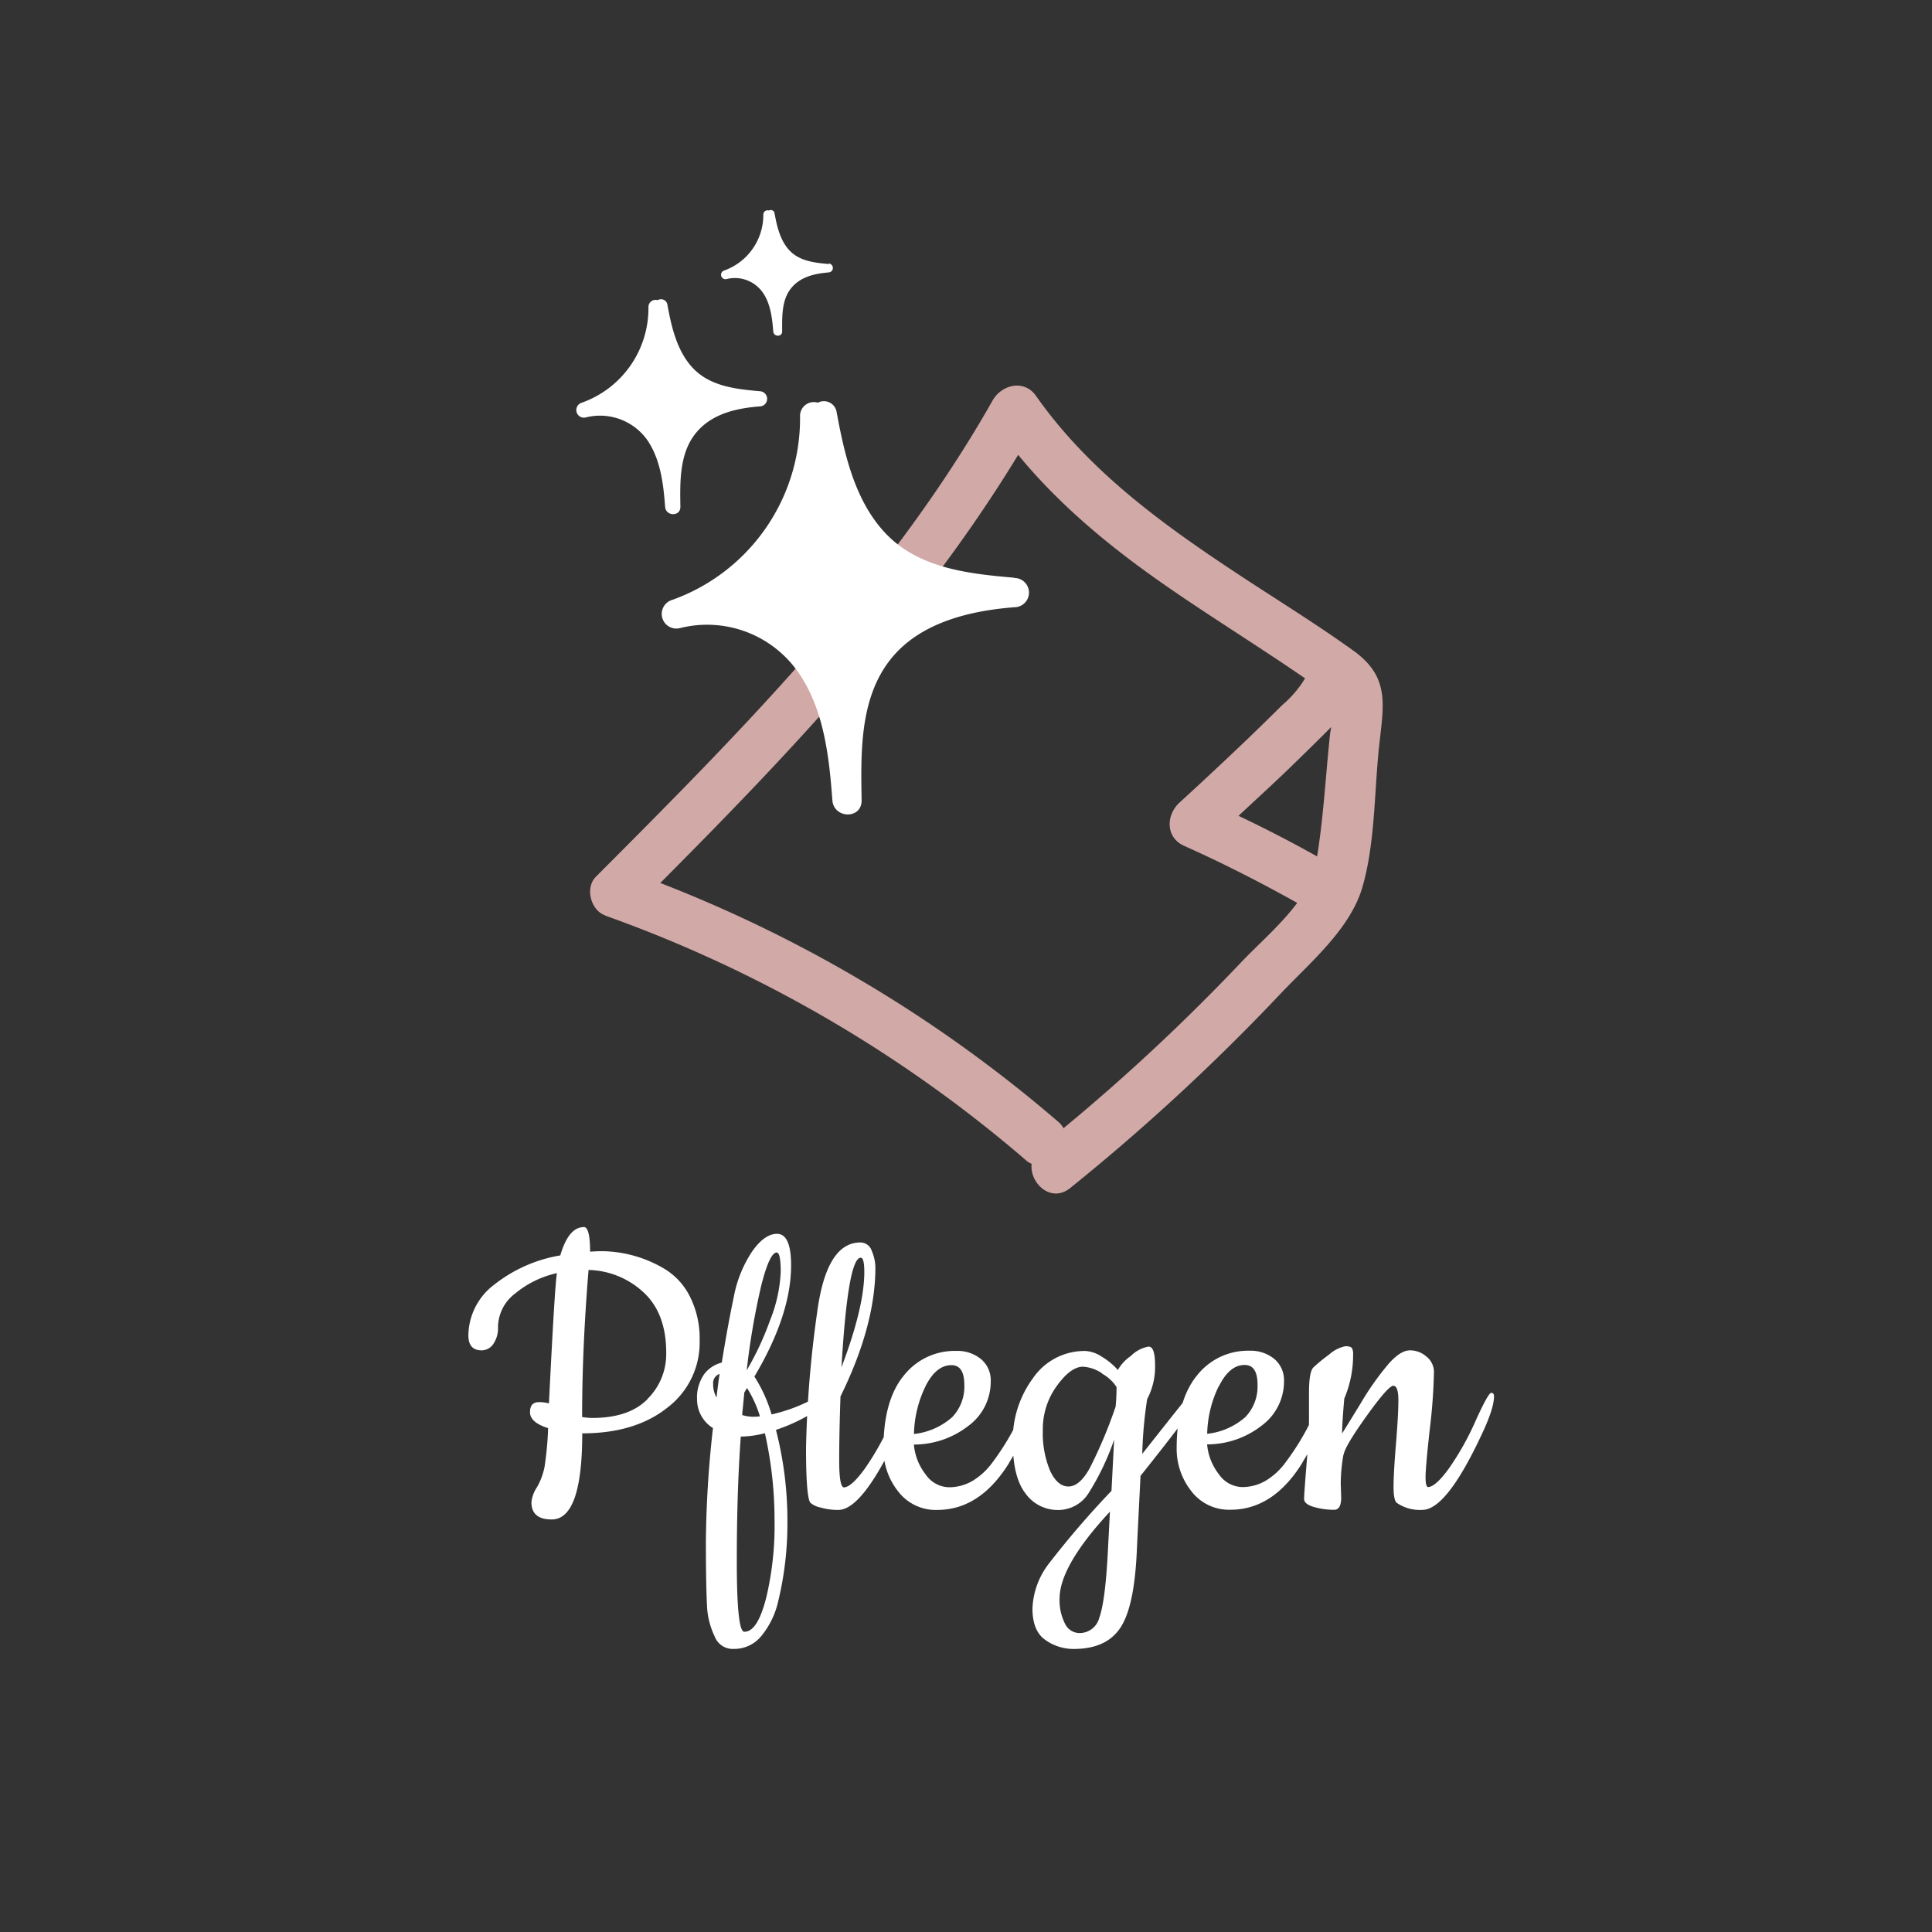 <svg id="Ebene_1" data-name="Ebene 1" xmlns="http://www.w3.org/2000/svg" xmlns:xlink="http://www.w3.org/1999/xlink" viewBox="0 0 300 300">
  <rect x="0" y="0" width="300" height="300" fill="#333333" stroke="none"/>
  <defs>
    <style>
      .cls-1 {
        fill: none;
      }

      .cls-2 {
        clip-path: url(#clip-path);
      }

      .cls-3 {
        fill: #fff;
      }

      .cls-4 {
        fill: #d1a9a7;
      }
    </style>
    <clipPath id="clip-path">
      <rect class="cls-1" width="300" height="300"/>
    </clipPath>
  </defs>
  <g class="cls-2">
    <path class="cls-3" d="M208.64,225.88q.2-1.31,3.56-6c2.24-3.13,3.63-4.7,4.15-4.7s.79.75.79,2.26-.13,3.79-.38,6.83-.37,5.23-.37,6.58.15,2.19.48,2.5a6.3,6.3,0,0,0,4,1.1q3.71,0,9.12-11.52,2-4.19,2-6.1c0-.37-.15-.55-.44-.55s-1.13,1.48-2.47,4.46A43,43,0,0,1,225,228c-1.38,1.9-2.45,2.87-3.23,2.91-.27,0-.41-.51-.41-1.54s.22-3.5.65-7.41a85.61,85.61,0,0,0,.65-8.88,3,3,0,0,0-1.13-2.4,3.85,3.85,0,0,0-2.57-1c-1,0-2.05.67-3.26,2a43.93,43.93,0,0,0-4.42,6.24c-1.74,2.84-2.7,4.39-2.88,4.67,0-1,.11-2.82.34-5.42a17.26,17.26,0,0,0,1.37-6.86,1.81,1.81,0,0,0-.2-1c-.14-.18-.47-.27-1-.27a5.34,5.34,0,0,0-2.53,1.3,24.31,24.31,0,0,0-2.44,2c-.46.46-.68,1.78-.68,4v4q0,2.34-.38,7c-.25,3.09-.38,4.9-.38,5.42s.5.94,1.51,1.24a11.38,11.38,0,0,0,3.16.44c.73,0,1.09-.64,1.09-1.92l-.07-2.12a26.33,26.33,0,0,1,.42-4.53m-19.34-10.6q1.63-3.32,4-3.32c1.33,0,2,1,2,3.08a6.87,6.87,0,0,1-1.88,5,10.67,10.67,0,0,1-5.94,2.61,17.76,17.76,0,0,1,1.79-7.38m13,11.83q4.17-6.86,4.18-10.28c0-.37-.13-.55-.38-.55s-.48.18-.68.55-.49,1-.86,1.78a39.85,39.85,0,0,1-4.94,8.57,10.48,10.48,0,0,1-3,2.75,7.19,7.19,0,0,1-3.7,1,4.52,4.52,0,0,1-3.6-2,8.76,8.76,0,0,1-1.82-4.63,13.73,13.73,0,0,0,8.47-2.91,8.52,8.52,0,0,0,3.47-6.9,4.31,4.31,0,0,0-1.51-3.46,5.81,5.81,0,0,0-3.84-1.27,10.06,10.06,0,0,0-8.16,3.84q-3.16,3.84-3.16,11.32a10.57,10.57,0,0,0,2.26,6.62,7.34,7.34,0,0,0,6.11,2.91q6.65,0,11.18-7.34M172,241.45c-.27,4.89-.71,8.13-1.3,9.74a3.15,3.15,0,0,1-3.08,2.39,2.52,2.52,0,0,1-2.27-1.5,8,8,0,0,1-.82-3.84q0-5.09,7.82-13.51Zm-.89-28.16a6.16,6.16,0,0,1,2.27,2.1c0,.41,0,1.39-.14,3A71.81,71.81,0,0,1,169.2,228q-1.57,2.82-3.29,2.82c-1.14,0-2.09-.81-2.85-2.44a15.1,15.1,0,0,1-1.13-6.31,11.36,11.36,0,0,1,2.16-6.85q2.16-3,4.08-3a5.93,5.93,0,0,1,3,1.06M173,223.62l-.41,7.88a141.36,141.36,0,0,0-9.63,11.18,12.12,12.12,0,0,0-2.64,7.1q0,3.47,2,4.87a7.54,7.54,0,0,0,4.36,1.4c3.56,0,6-1.17,7.44-3.53s2.2-6.43,2.43-12.24c.09-2,.28-5.67.55-11.11q6.45-8.08,8.64-11.31a1.85,1.85,0,0,0,.27-.9.6.6,0,0,0-.68-.68,1.21,1.21,0,0,0-.79.48q-.45.48-7.17,9a66,66,0,0,1,.76-8.5,10.75,10.75,0,0,0,1.23-5.21c0-2-.33-2.95-1-2.95a5.16,5.16,0,0,0-2.78,1.47,6.5,6.5,0,0,0-2,2.16,10.7,10.7,0,0,0-2.54-2.09,5.08,5.08,0,0,0-2.46-.86,9.71,9.71,0,0,0-8.2,4.25,16.17,16.17,0,0,0-3.12,9.81q0,5.55,2,8.09a6.13,6.13,0,0,0,5,2.54,5.56,5.56,0,0,0,4.77-2.61,39.39,39.39,0,0,0,3.94-8.22m-29.28-8.34q1.65-3.32,4.05-3.32c1.32,0,2,1,2,3.08a6.84,6.84,0,0,1-1.89,5,10.67,10.67,0,0,1-5.93,2.61,17.75,17.75,0,0,1,1.78-7.38m13,11.83q4.18-6.86,4.18-10.28c0-.37-.12-.55-.37-.55s-.48.18-.69.55-.49,1-.86,1.78a39.83,39.83,0,0,1-4.93,8.57,10.61,10.61,0,0,1-3,2.75,7.21,7.21,0,0,1-3.7,1,4.5,4.5,0,0,1-3.6-2,8.68,8.68,0,0,1-1.82-4.63,13.76,13.76,0,0,0,8.47-2.91,8.51,8.51,0,0,0,3.46-6.9,4.28,4.28,0,0,0-1.51-3.46,5.77,5.77,0,0,0-3.84-1.27,10.06,10.06,0,0,0-8.16,3.84q-3.15,3.84-3.15,11.32a10.51,10.51,0,0,0,2.26,6.62,7.32,7.32,0,0,0,6.1,2.91q6.66,0,11.18-7.34m-26.06-14.74q1-17.09,3-17.08c.36,0,.55.73.55,2.2q0,5.47-3.57,14.88m8.64,10.56q2-4.19,2-6.1c0-.37-.15-.55-.44-.55s-1.13,1.48-2.47,4.46a43,43,0,0,1-4.08,7.3c-1.38,1.9-2.45,2.87-3.23,2.91-.5,0-.75-1.4-.75-4.21s.07-6.12.2-9.91q5.41-11,5.42-20a6.69,6.69,0,0,0-.55-2.57,1.86,1.86,0,0,0-1.78-1.34q-5.28,0-6.72,10.9a173.5,173.5,0,0,0-1.72,21c0,5.14.23,8,.69,8.53a3.48,3.48,0,0,0,1.54.72,9.78,9.78,0,0,0,2.78.38q3.7,0,9.12-11.52m-28-5.9a4,4,0,0,1-.55-2.12,1.49,1.49,0,0,1,1-1.58c-.13.82-.3,2.06-.48,3.7m6.79,2.88a8.06,8.06,0,0,1-1.2.07,5.58,5.58,0,0,1-1.61-.27l.34-3.5.42-.69a18.19,18.19,0,0,1,2,4.39m.24-20.43q1.28-5,2.37-5c.41,0,.62,1,.62,3a22.72,22.72,0,0,1-1.65,7.51,45.66,45.66,0,0,1-3.63,7.78,112.82,112.82,0,0,1,2.29-13.3m.52,23a61.41,61.41,0,0,1,1.51,13.41A48.71,48.71,0,0,1,119,248c-.91,3.58-2,5.38-3.43,5.38q-1.16,0-1.16-10.94t.62-19.37a15.32,15.32,0,0,0,3.84-.55m-1.72-8.78q5.7-9.6,5.69-17.28,0-4.87-2.19-4.87-1.92,0-3.84,2.71a18.94,18.94,0,0,0-2.85,7q-.92,4.32-1.88,10.28a4.94,4.94,0,0,0-2.75,1.82,6.37,6.37,0,0,0-1.09,4,5.22,5.22,0,0,0,2.47,4.35,167.19,167.19,0,0,0-1.1,17.56c0,4.85.07,8.34.2,10.49a12.27,12.27,0,0,0,1.17,4.32,3,3,0,0,0,3,1.92,5.4,5.4,0,0,0,4.28-2.05,13,13,0,0,0,2.58-5.35,51.29,51.29,0,0,0,1.43-12.21,56.48,56.48,0,0,0-1.78-14.4,27.2,27.2,0,0,0,7.2-3.64q1.38-1,1.38-1.71t-.42-.69a28,28,0,0,0-2.64,1.38,25.81,25.81,0,0,1-6.2,2.26,22.72,22.72,0,0,0-2.68-5.9m-16.56,3.5c-1.94,2-4.83,2.95-8.67,2.95a11.64,11.64,0,0,1-1.51-.14q0-10.7,1-22.84a12.94,12.94,0,0,1,8.53,3.47q3.54,3.25,3.53,9.43a9.78,9.78,0,0,1-2.91,7.13m-9.91-26.68q-2.34,0-3.63,4.39a22.5,22.5,0,0,0-10.19,4.49,10,10,0,0,0-4.08,7.92c0,1.56.69,2.33,2.06,2.33a2.19,2.19,0,0,0,1.82-1,4.37,4.37,0,0,0,.72-2.67A6.63,6.63,0,0,1,80,200.85a15.37,15.37,0,0,1,6.48-3.16q-.34,1.92-1.24,20.23a6,6,0,0,0-1.5-.2c-1,0-1.44.52-1.44,1.57s.93,1.88,2.81,2.47a50.5,50.5,0,0,1-.55,6A10.34,10.34,0,0,1,83.34,231a5,5,0,0,0-.82,2.27q0,2.67,3.15,2.67,4.74,0,4.74-13.37,8.22,0,13.23-4a12.67,12.67,0,0,0,5-10.42,14.44,14.44,0,0,0-1.48-6.76,10.49,10.49,0,0,0-3.91-4.32,19.36,19.36,0,0,0-9.39-2.78,21.67,21.67,0,0,0-2.23.07q0-3.84-1-3.84"/>
    <path class="cls-4" d="M158.1,70.63c6.49,7.89,14.39,14.39,22.8,20.23,5.26,3.66,10.68,7.09,16,10.61,1.93,1.26,3.84,2.56,5.75,3.86a16.65,16.65,0,0,1-3.52,4.13c-1.77,1.75-3.55,3.5-5.35,5.23q-5.23,5-10.61,9.92c-2.13,1.93-2.21,5.43.71,6.74,6,2.67,11.83,5.66,17.55,8.85-2.56,3.44-6.18,6.55-8.72,9.24a310.67,310.67,0,0,1-27.57,25.75,3.56,3.56,0,0,0-.69-.89,212.41,212.41,0,0,0-61.92-37.19C123,116.55,143,95.46,158.1,70.63M204.55,133q-6-3.36-12.23-6.32c2.52-2.35,5.07-4.68,7.56-7.07q2.9-2.8,5.76-5.64l1.07-1.08c-.09.51-.17.93-.19,1.17-.66,6.26-1,12.7-2,18.94M94,142.18a206.32,206.32,0,0,1,65.53,38.17,3.65,3.65,0,0,0,.66.37c-.33,3,3,6.17,6,3.75a327.85,327.85,0,0,0,32.58-30.09c4.5-4.77,10.81-10,12.75-16.51,2-6.78,1.87-14.72,2.6-21.74.7-6.6,1.84-10.94-4-15.12-5.65-4.06-11.59-7.72-17.4-11.54-11.91-7.84-23.57-16.19-31.85-28-1.84-2.62-5.34-1.75-6.74.72-15.93,28.13-38.94,51.23-61.6,73.95-1.73,1.73-.79,5.24,1.45,6"/>
    <path class="cls-3" d="M157.5,89.71c-7.27-.63-15.13-1.48-20.3-7.23-4.52-5-6.12-12.1-7.3-18.56A2,2,0,0,0,127,62.53a2.14,2.14,0,0,0-2.77,2.1,29.94,29.94,0,0,1-19.81,28.51,2.27,2.27,0,0,0,1.21,4.38,17.26,17.26,0,0,1,18.41,7c3.91,5.71,4.71,13,5.21,19.74.21,2.88,4.59,3,4.54,0-.12-7.3-.33-15.69,4.4-21.76,4.53-5.81,12.33-7.66,19.32-8.21a2.27,2.27,0,0,0,0-4.54"/>
    <path class="cls-3" d="M118,60.75c-3.79-.33-7.87-.77-10.56-3.76-2.35-2.61-3.19-6.29-3.8-9.65a1,1,0,0,0-1.51-.73,1.11,1.11,0,0,0-1.44,1.09A15.57,15.57,0,0,1,90.35,62.53,1.18,1.18,0,0,0,91,64.81a9,9,0,0,1,9.58,3.62c2,3,2.44,6.78,2.7,10.27.12,1.5,2.39,1.54,2.37,0-.06-3.79-.17-8.16,2.29-11.31s6.41-4,10-4.28a1.18,1.18,0,0,0,0-2.36"/>
    <path class="cls-3" d="M128.71,41c-2.23-.2-4.63-.45-6.21-2.21-1.38-1.54-1.87-3.7-2.23-5.68a.6.6,0,0,0-.89-.42.65.65,0,0,0-.85.64A9.17,9.17,0,0,1,112.47,42a.69.69,0,0,0,.37,1.33,5.29,5.29,0,0,1,5.63,2.13c1.2,1.75,1.44,4,1.6,6,.06.88,1.4.9,1.38,0,0-2.23-.1-4.8,1.35-6.65s3.77-2.34,5.91-2.51a.7.7,0,0,0,0-1.39"/>
  </g>
</svg>
